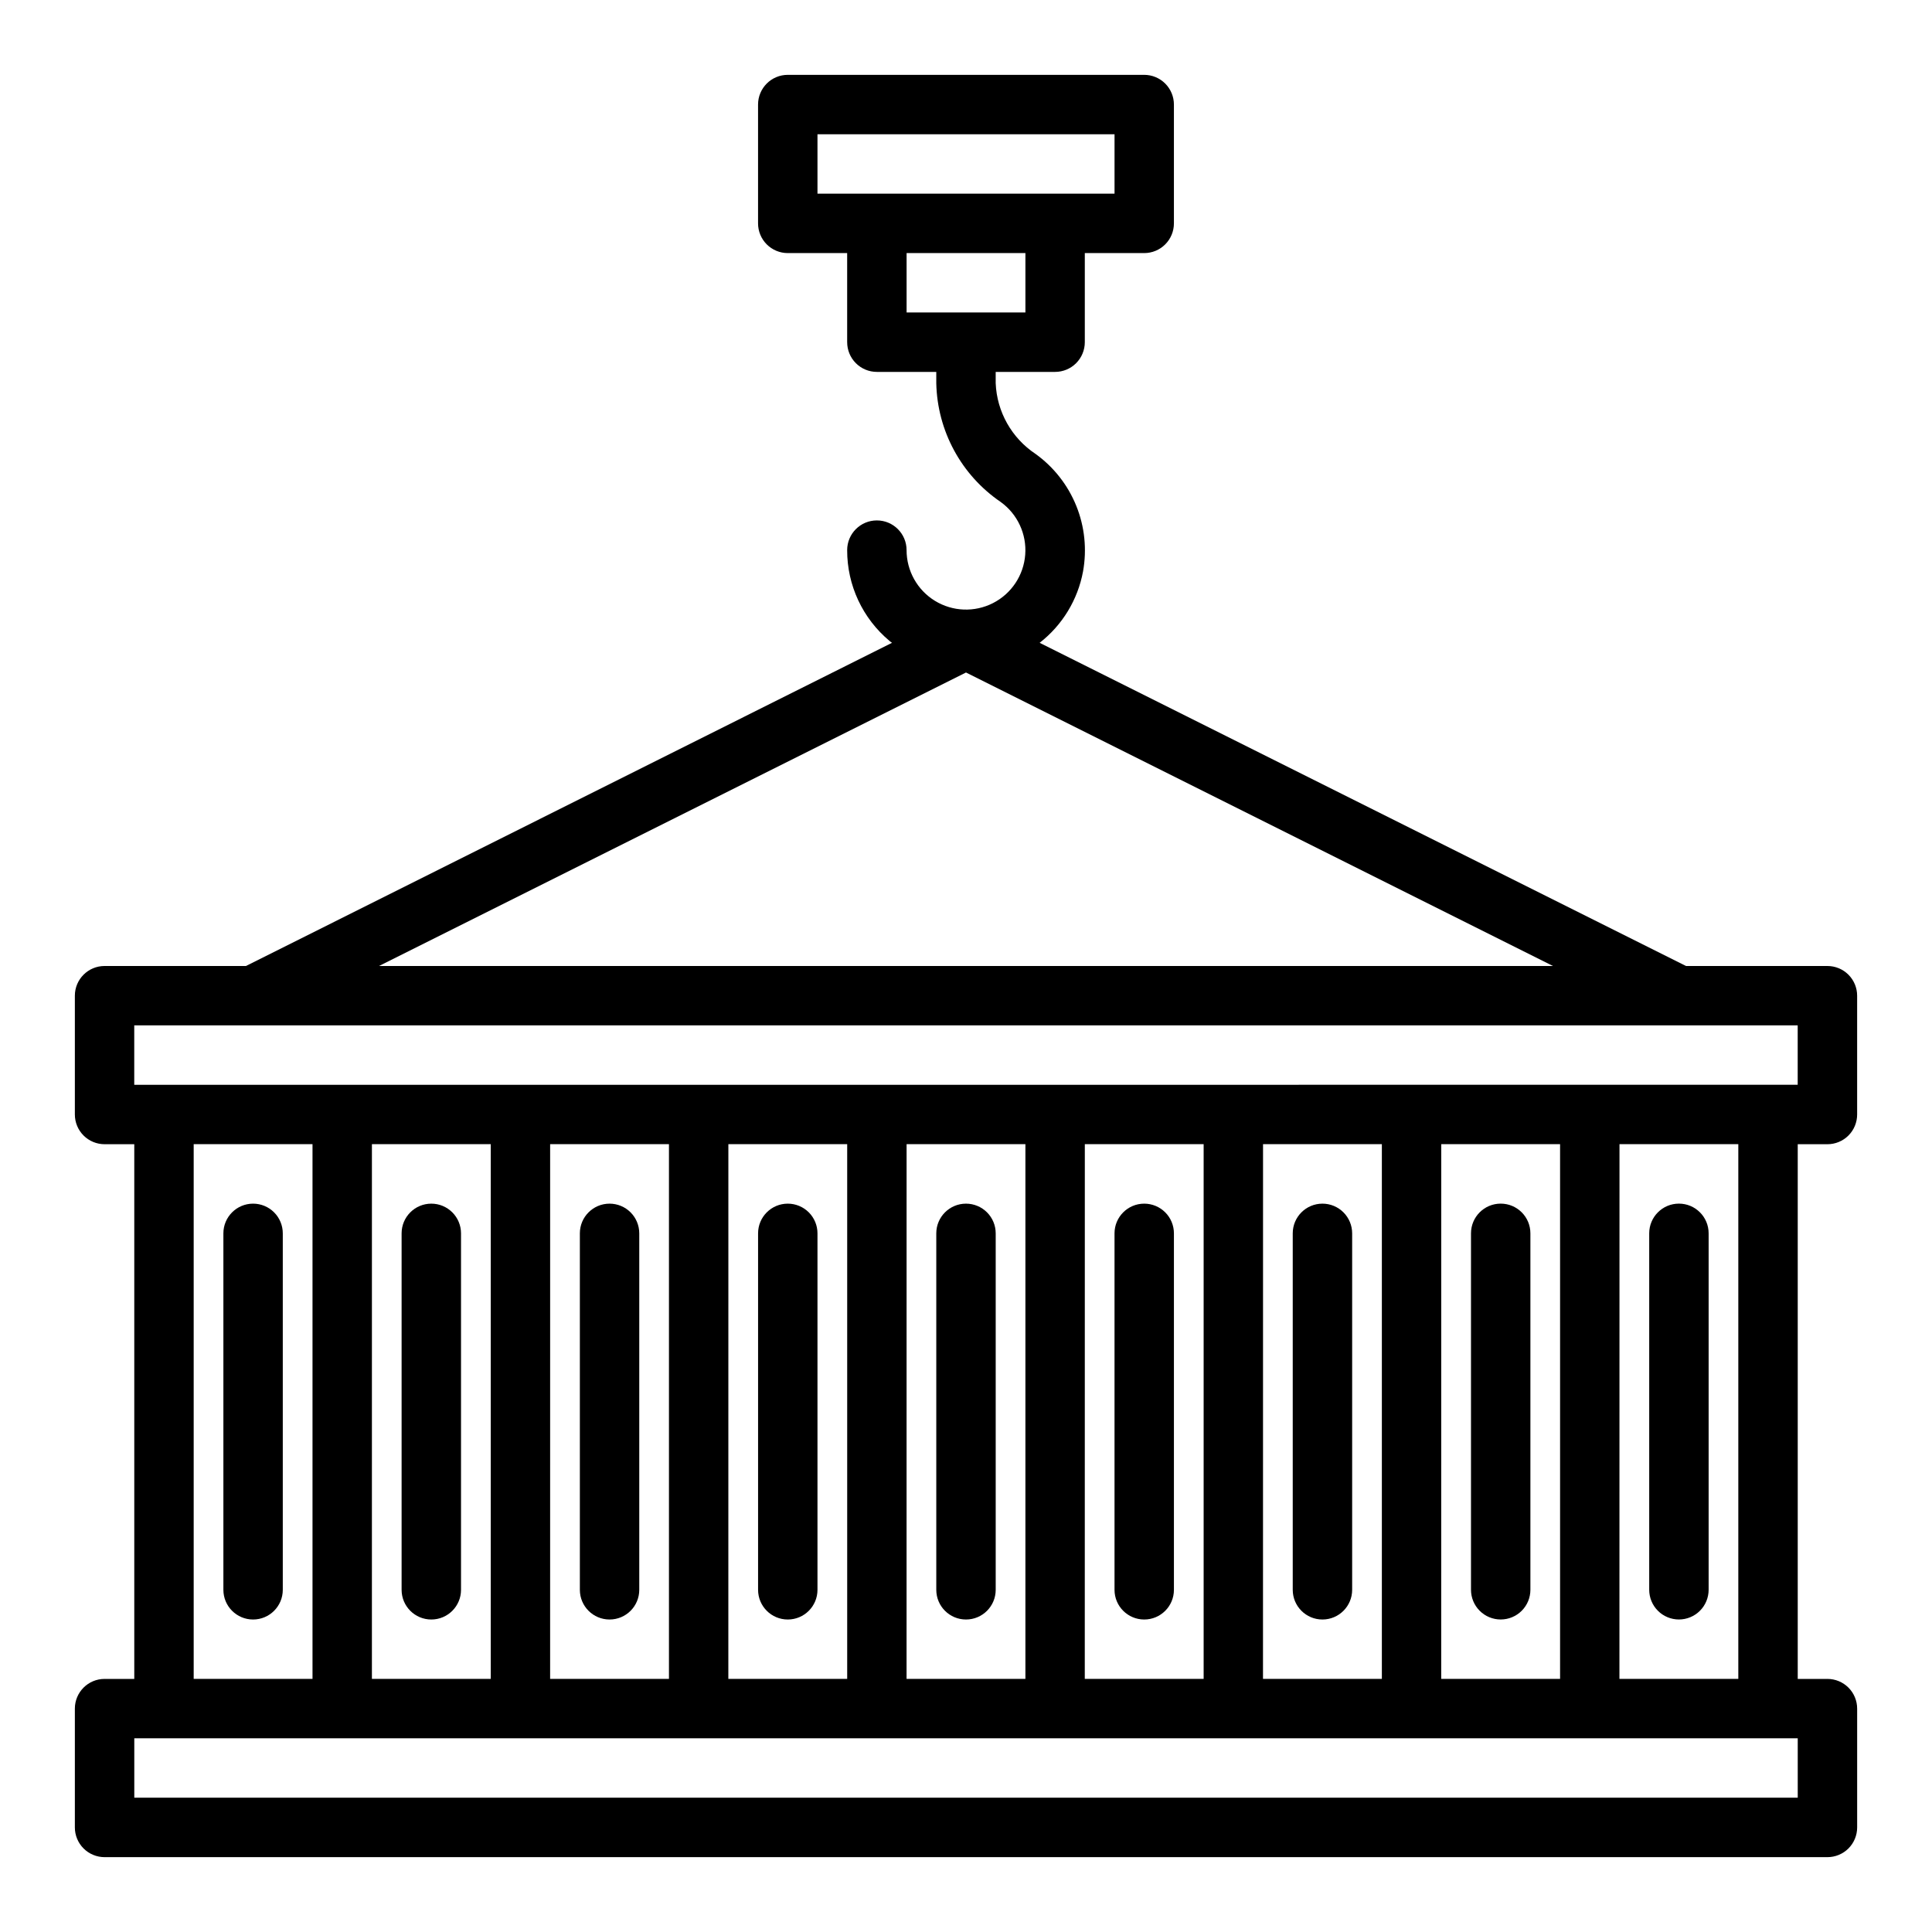 <?xml version="1.0" encoding="UTF-8"?>
<!-- Uploaded to: ICON Repo, www.iconrepo.com, Generator: ICON Repo Mixer Tools -->
<svg fill="#000000" width="800px" height="800px" version="1.1" viewBox="144 144 512 512" xmlns="http://www.w3.org/2000/svg">
 <g>
  <path d="m628.29 447.23c2.086 0 4.09-0.828 5.566-2.305 1.473-1.477 2.305-3.481 2.305-5.566v-31.488c0-2.09-0.832-4.09-2.305-5.566-1.477-1.477-3.481-2.305-5.566-2.305h-37.473l-171.3-85.648c6.016-4.68 10.105-11.402 11.496-18.895 1.059-5.856 0.438-11.891-1.789-17.406-2.231-5.519-5.977-10.289-10.809-13.766-6.312-4.195-10.238-11.16-10.547-18.734v-2.992h15.742c2.09 0 4.09-0.828 5.566-2.305 1.477-1.477 2.309-3.481 2.309-5.566v-23.617h15.742c2.09 0 4.09-0.828 5.566-2.305s2.305-3.481 2.305-5.566v-31.488c0-2.09-0.828-4.09-2.305-5.566-1.477-1.477-3.477-2.309-5.566-2.309h-94.465c-4.348 0-7.871 3.527-7.871 7.875v31.488c0 2.086 0.828 4.09 2.305 5.566 1.477 1.477 3.481 2.305 5.566 2.305h15.742v23.617h0.004c0 2.086 0.828 4.09 2.305 5.566 1.477 1.477 3.477 2.305 5.566 2.305h15.742v2.992c0.27 12.641 6.633 24.371 17.082 31.488 4.449 3.207 6.906 8.5 6.488 13.965-0.418 5.469-3.648 10.328-8.531 12.82-4.883 2.496-10.715 2.273-15.391-0.594-4.676-2.863-7.523-7.957-7.519-13.441 0-4.348-3.523-7.871-7.871-7.871-4.348 0-7.871 3.523-7.871 7.871-0.027 9.309 4.102 18.137 11.254 24.09 0.234 0.234 0.473 0.316 0.629 0.473l-171.21 85.648h-37.469c-4.348 0-7.875 3.523-7.875 7.871v31.488c0 2.086 0.832 4.09 2.309 5.566 1.477 1.477 3.477 2.305 5.566 2.305h7.871v141.7h-7.871c-4.348 0-7.875 3.527-7.875 7.875v31.488c0 2.086 0.832 4.09 2.309 5.566 1.477 1.473 3.477 2.305 5.566 2.305h456.58c2.086 0 4.09-0.832 5.566-2.305 1.473-1.477 2.305-3.481 2.305-5.566v-31.488c0-2.09-0.832-4.09-2.305-5.566-1.477-1.477-3.481-2.309-5.566-2.309h-7.875v-141.7zm-267.65-251.91v-15.742h78.723v15.742zm23.617 31.488v-15.742h31.488v15.742zm15.742 95.41 155.55 77.777h-311.1zm220.42 298.19h-440.83v-15.742h440.83zm-425.09-31.488v-141.7h31.488v141.7zm47.23 0 0.004-141.7h31.488v141.7zm47.23 0 0.004-141.7h31.488v141.7zm47.23 0 0.008-141.7h31.488v141.7zm47.23 0 0.008-141.7h31.488v141.7zm47.23 0 0.012-141.7h31.488v141.7zm47.23 0 0.012-141.7h31.488v141.7zm47.23 0 0.012-141.7h31.488v141.7zm47.23 0 0.016-141.7h31.488v141.7zm-393.59-157.44v-15.746h440.83v15.742z"/>
  <path d="m400 462.98c-4.348 0-7.875 3.523-7.875 7.871v94.465c0 4.348 3.527 7.871 7.875 7.871s7.871-3.523 7.871-7.871v-94.465c0-2.09-0.828-4.09-2.305-5.566-1.477-1.477-3.481-2.305-5.566-2.305z"/>
  <path d="m352.77 462.98c-4.348 0-7.871 3.523-7.871 7.871v94.465c0 4.348 3.523 7.871 7.871 7.871s7.871-3.523 7.871-7.871v-94.465c0-2.09-0.828-4.09-2.305-5.566-1.477-1.477-3.477-2.305-5.566-2.305z"/>
  <path d="m305.54 462.98c-4.348 0-7.871 3.523-7.871 7.871v94.465c0 4.348 3.523 7.871 7.871 7.871s7.871-3.523 7.871-7.871v-94.465c0-2.09-0.828-4.09-2.305-5.566-1.477-1.477-3.481-2.305-5.566-2.305z"/>
  <path d="m258.3 462.98c-4.348 0-7.871 3.523-7.871 7.871v94.465c0 4.348 3.523 7.871 7.871 7.871 4.348 0 7.875-3.523 7.875-7.871v-94.465c0-2.09-0.832-4.09-2.309-5.566-1.477-1.477-3.477-2.305-5.566-2.305z"/>
  <path d="m211.07 462.98c-4.348 0-7.871 3.523-7.871 7.871v94.465c0 4.348 3.523 7.871 7.871 7.871 4.348 0 7.871-3.523 7.871-7.871v-94.465c0-2.09-0.828-4.09-2.305-5.566-1.477-1.477-3.481-2.305-5.566-2.305z"/>
  <path d="m447.23 462.98c-4.348 0-7.871 3.523-7.871 7.871v94.465c0 4.348 3.523 7.871 7.871 7.871 4.348 0 7.871-3.523 7.871-7.871v-94.465c0-2.09-0.828-4.09-2.305-5.566s-3.477-2.305-5.566-2.305z"/>
  <path d="m494.46 462.98c-4.348 0-7.871 3.523-7.871 7.871v94.465c0 4.348 3.523 7.871 7.871 7.871 4.348 0 7.875-3.523 7.875-7.871v-94.465c0-2.09-0.832-4.09-2.309-5.566-1.473-1.477-3.477-2.305-5.566-2.305z"/>
  <path d="m541.7 573.18c2.086 0 4.09-0.828 5.566-2.305 1.477-1.477 2.305-3.481 2.305-5.566v-94.465c0-4.348-3.523-7.871-7.871-7.871-4.348 0-7.871 3.523-7.871 7.871v94.465c0 2.086 0.828 4.09 2.305 5.566 1.477 1.477 3.477 2.305 5.566 2.305z"/>
  <path d="m588.93 573.18c2.09 0 4.09-0.828 5.566-2.305 1.477-1.477 2.309-3.481 2.309-5.566v-94.465c0-4.348-3.527-7.871-7.875-7.871-4.348 0-7.871 3.523-7.871 7.871v94.465c0 2.086 0.828 4.09 2.305 5.566 1.477 1.477 3.481 2.305 5.566 2.305z"/>
 </g>
</svg>